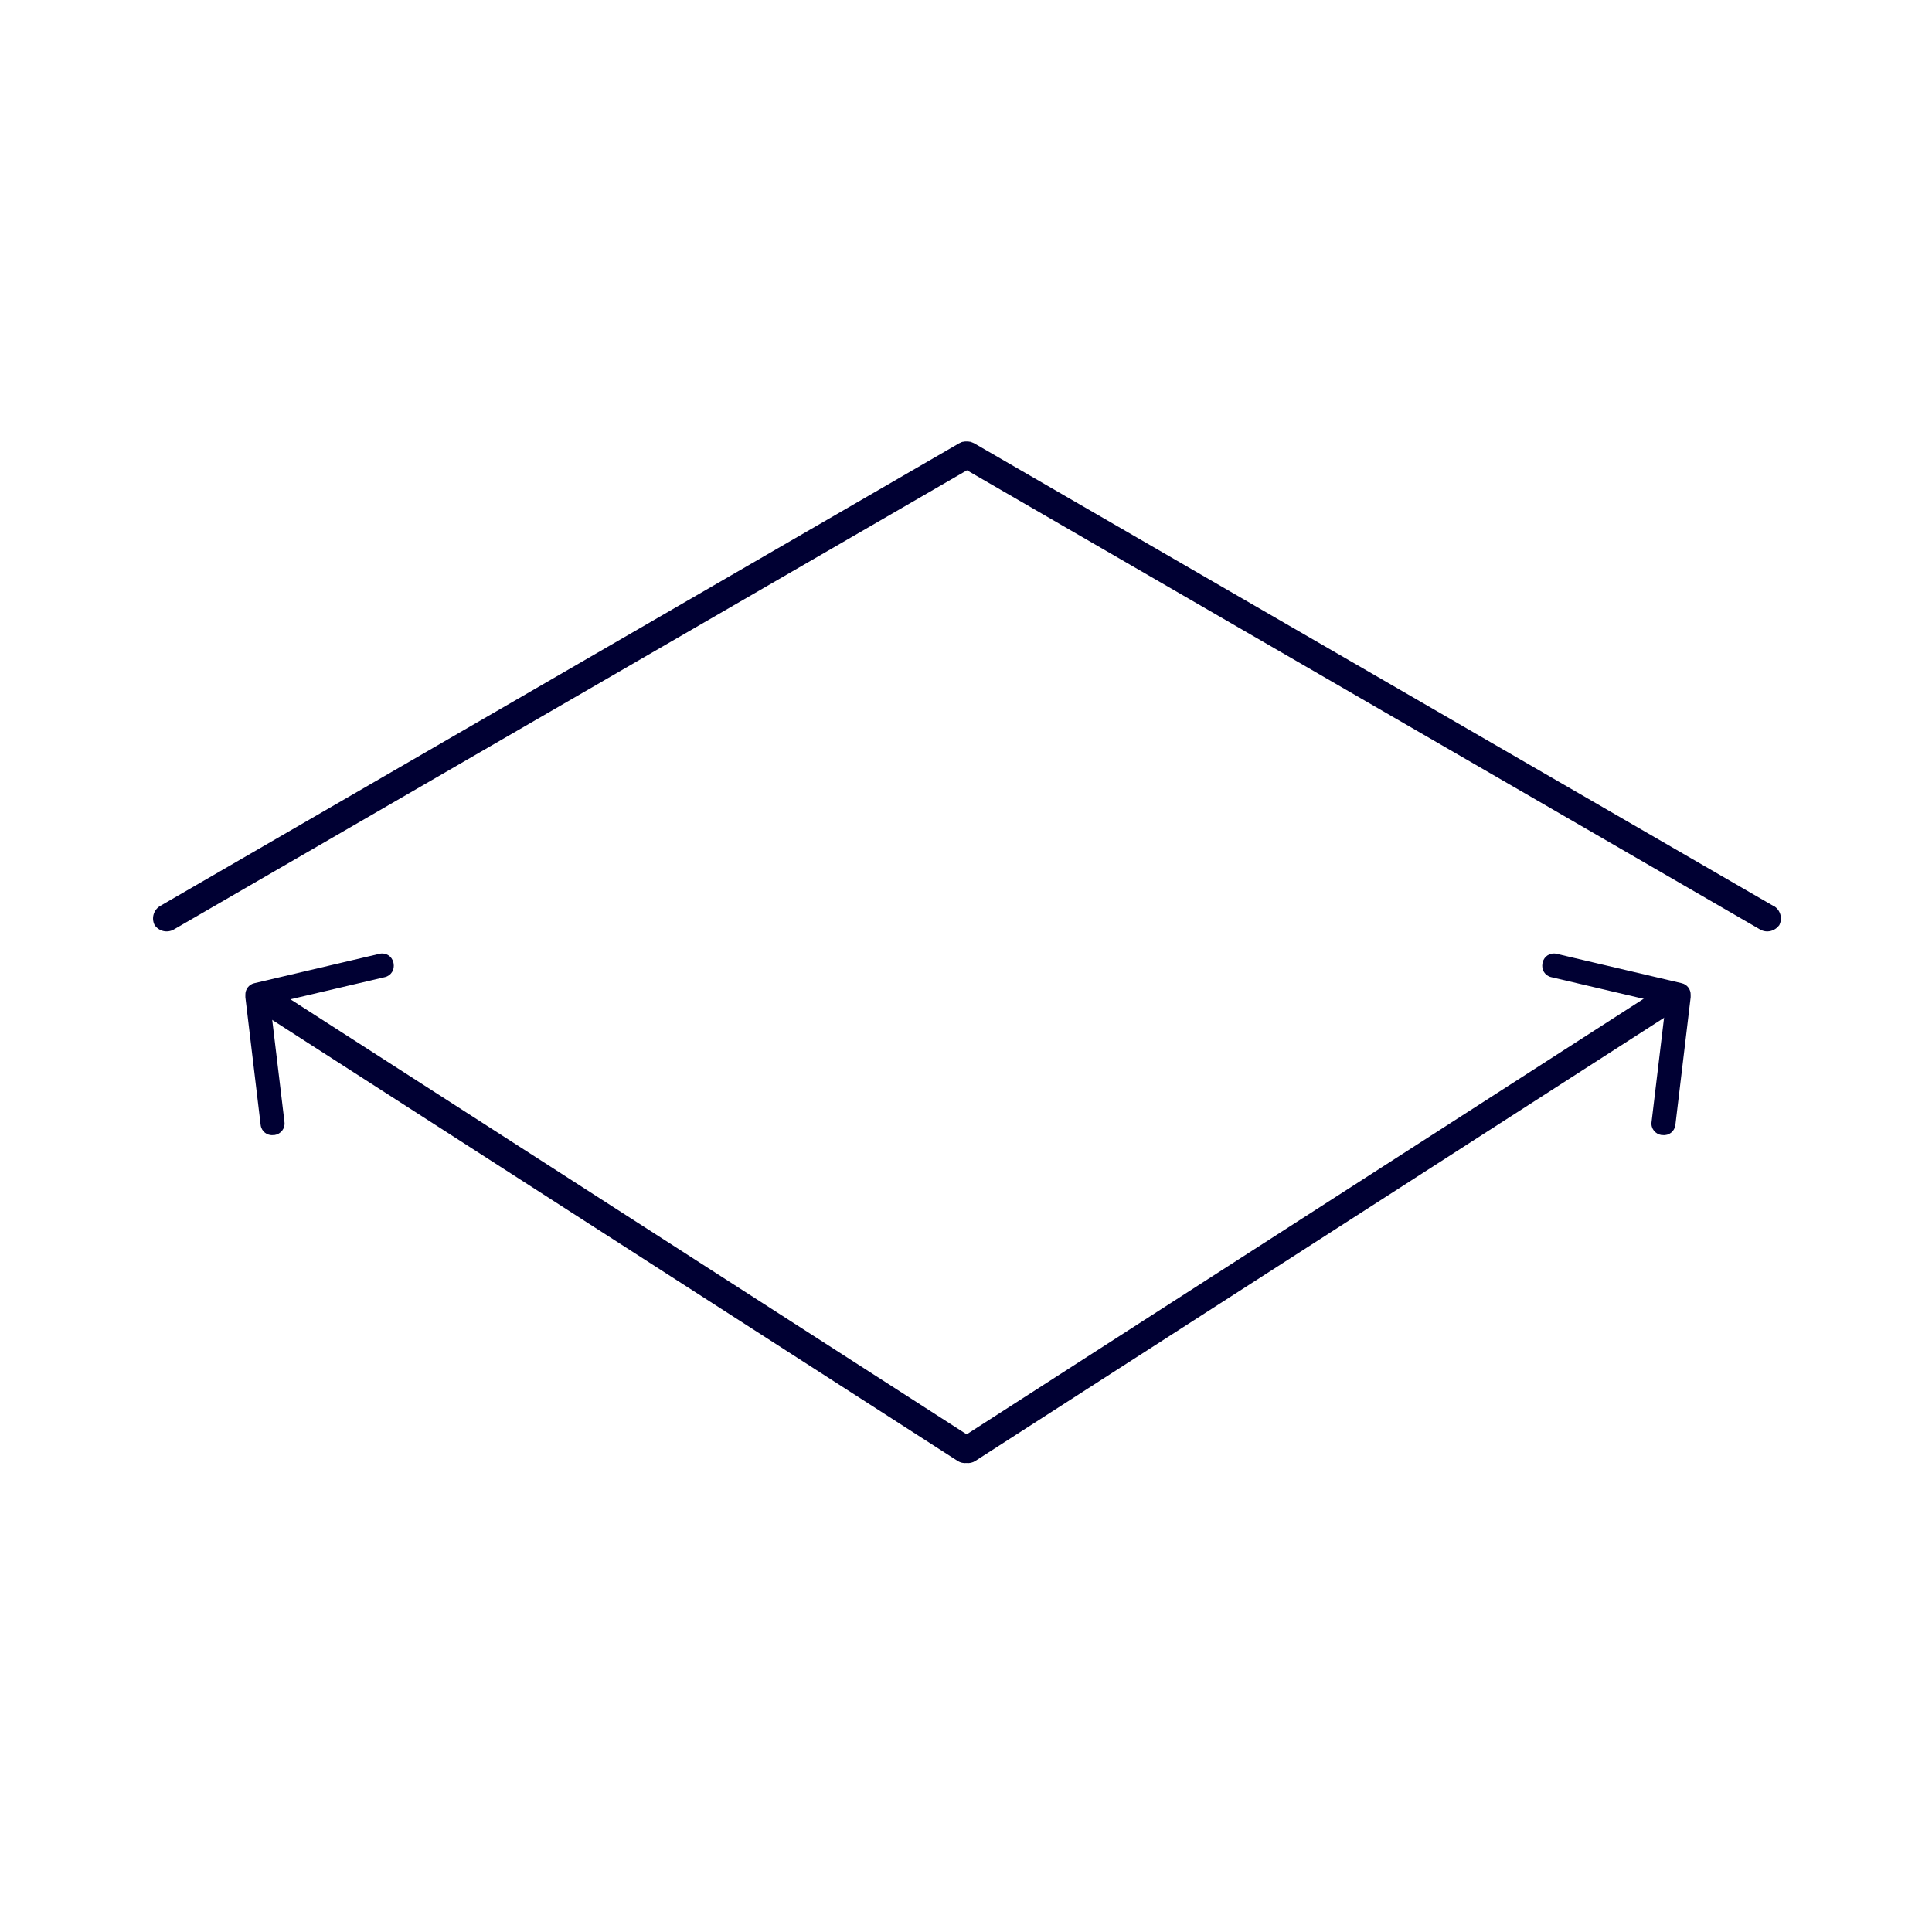 <?xml version="1.0" encoding="UTF-8"?>
<svg xmlns="http://www.w3.org/2000/svg" id="Layer_1" version="1.1" viewBox="0 0 1200 1200">
  <defs>
    <style>
      .st0 {
        fill: #003;
      }
    </style>
  </defs>
  <g>
    <path class="st0" d="M96.2,575c0-.2-.1-.3-.2-.5-.1-.2-.2-.3-.3-.5l.6,1Z"></path>
    <path class="st0" d="M1104.8,575l.6-1c0,.2-.2.3-.3.5,0,.2-.1.3-.2.5Z"></path>
    <path class="st0" d="M1101.5,562.7l-496.5-287.4c-.2-.1-.4-.2-.7-.3,0,0,0,0,0,0-.5-.2-1-.4-1.5-.6-.1,0-.2,0-.3,0-.4,0-.8-.2-1.3-.2-.3,0-.5,0-.8,0-.3,0-.5,0-.8,0-.4,0-.8.1-1.3.2-.1,0-.2,0-.3,0-.5.1-1,.3-1.5.6,0,0,0,0,0,0-.2.1-.5.2-.7.3L99.5,562.7c-4.1,2.4-5.6,7.6-3.5,11.8,2.6,3.9,7.8,5.2,12,2.8l492.6-285.2,492.6,285.2c4.1,2.4,9.3,1.1,12-2.8,2.1-4.2.6-9.4-3.5-11.8Z"></path>
  </g>
  <g>
    <path class="st0" d="M154.3,614.6c.1-.2.2-.3.3-.4,0-.2.1-.3.3-.5l-.6,1Z"></path>
    <path class="st0" d="M1046.1,613.7c.1.2.2.3.3.5.1.2.2.3.3.4l-.6-1Z"></path>
    <path class="st0" d="M1046.3,614.2c-2.8-3.8-8-4.9-12.1-2.4l-433.8,279.1-433.8-279.1c-4-2.5-9.3-1.4-12.1,2.4-2.2,4.1-1,9.4,3.1,11.9l437.2,281.3c1.7,1.1,3.7,1.5,5.5,1.3,1.9.2,3.8-.2,5.5-1.3l437.2-281.3c4-2.5,5.3-7.8,3.1-11.9Z"></path>
  </g>
  <path class="st0" d="M244.5,598.4l-.2-.7c-.9-3.8-4.7-6.2-8.5-5.3l-77.9,18.3c-3.4.8-5.6,3.9-5.5,7.2,0,.5,0,1,0,1.5l9.5,79.4c.5,3.9,4,6.7,7.9,6.2h.7c3.9-.6,6.7-4.1,6.2-8l-8.8-73.4,71.2-16.7c3.8-.9,6.2-4.7,5.3-8.5Z"></path>
  <path class="st0" d="M958,598.4l.2-.7c.9-3.8,4.7-6.2,8.5-5.3l77.9,18.3c3.4.8,5.6,3.9,5.5,7.2,0,.5,0,1,0,1.5l-9.5,79.4c-.5,3.9-4,6.7-7.9,6.2h-.7c-3.9-.6-6.7-4.1-6.2-8l8.8-73.4-71.2-16.7c-3.8-.9-6.2-4.7-5.3-8.5Z"></path>
</svg>
